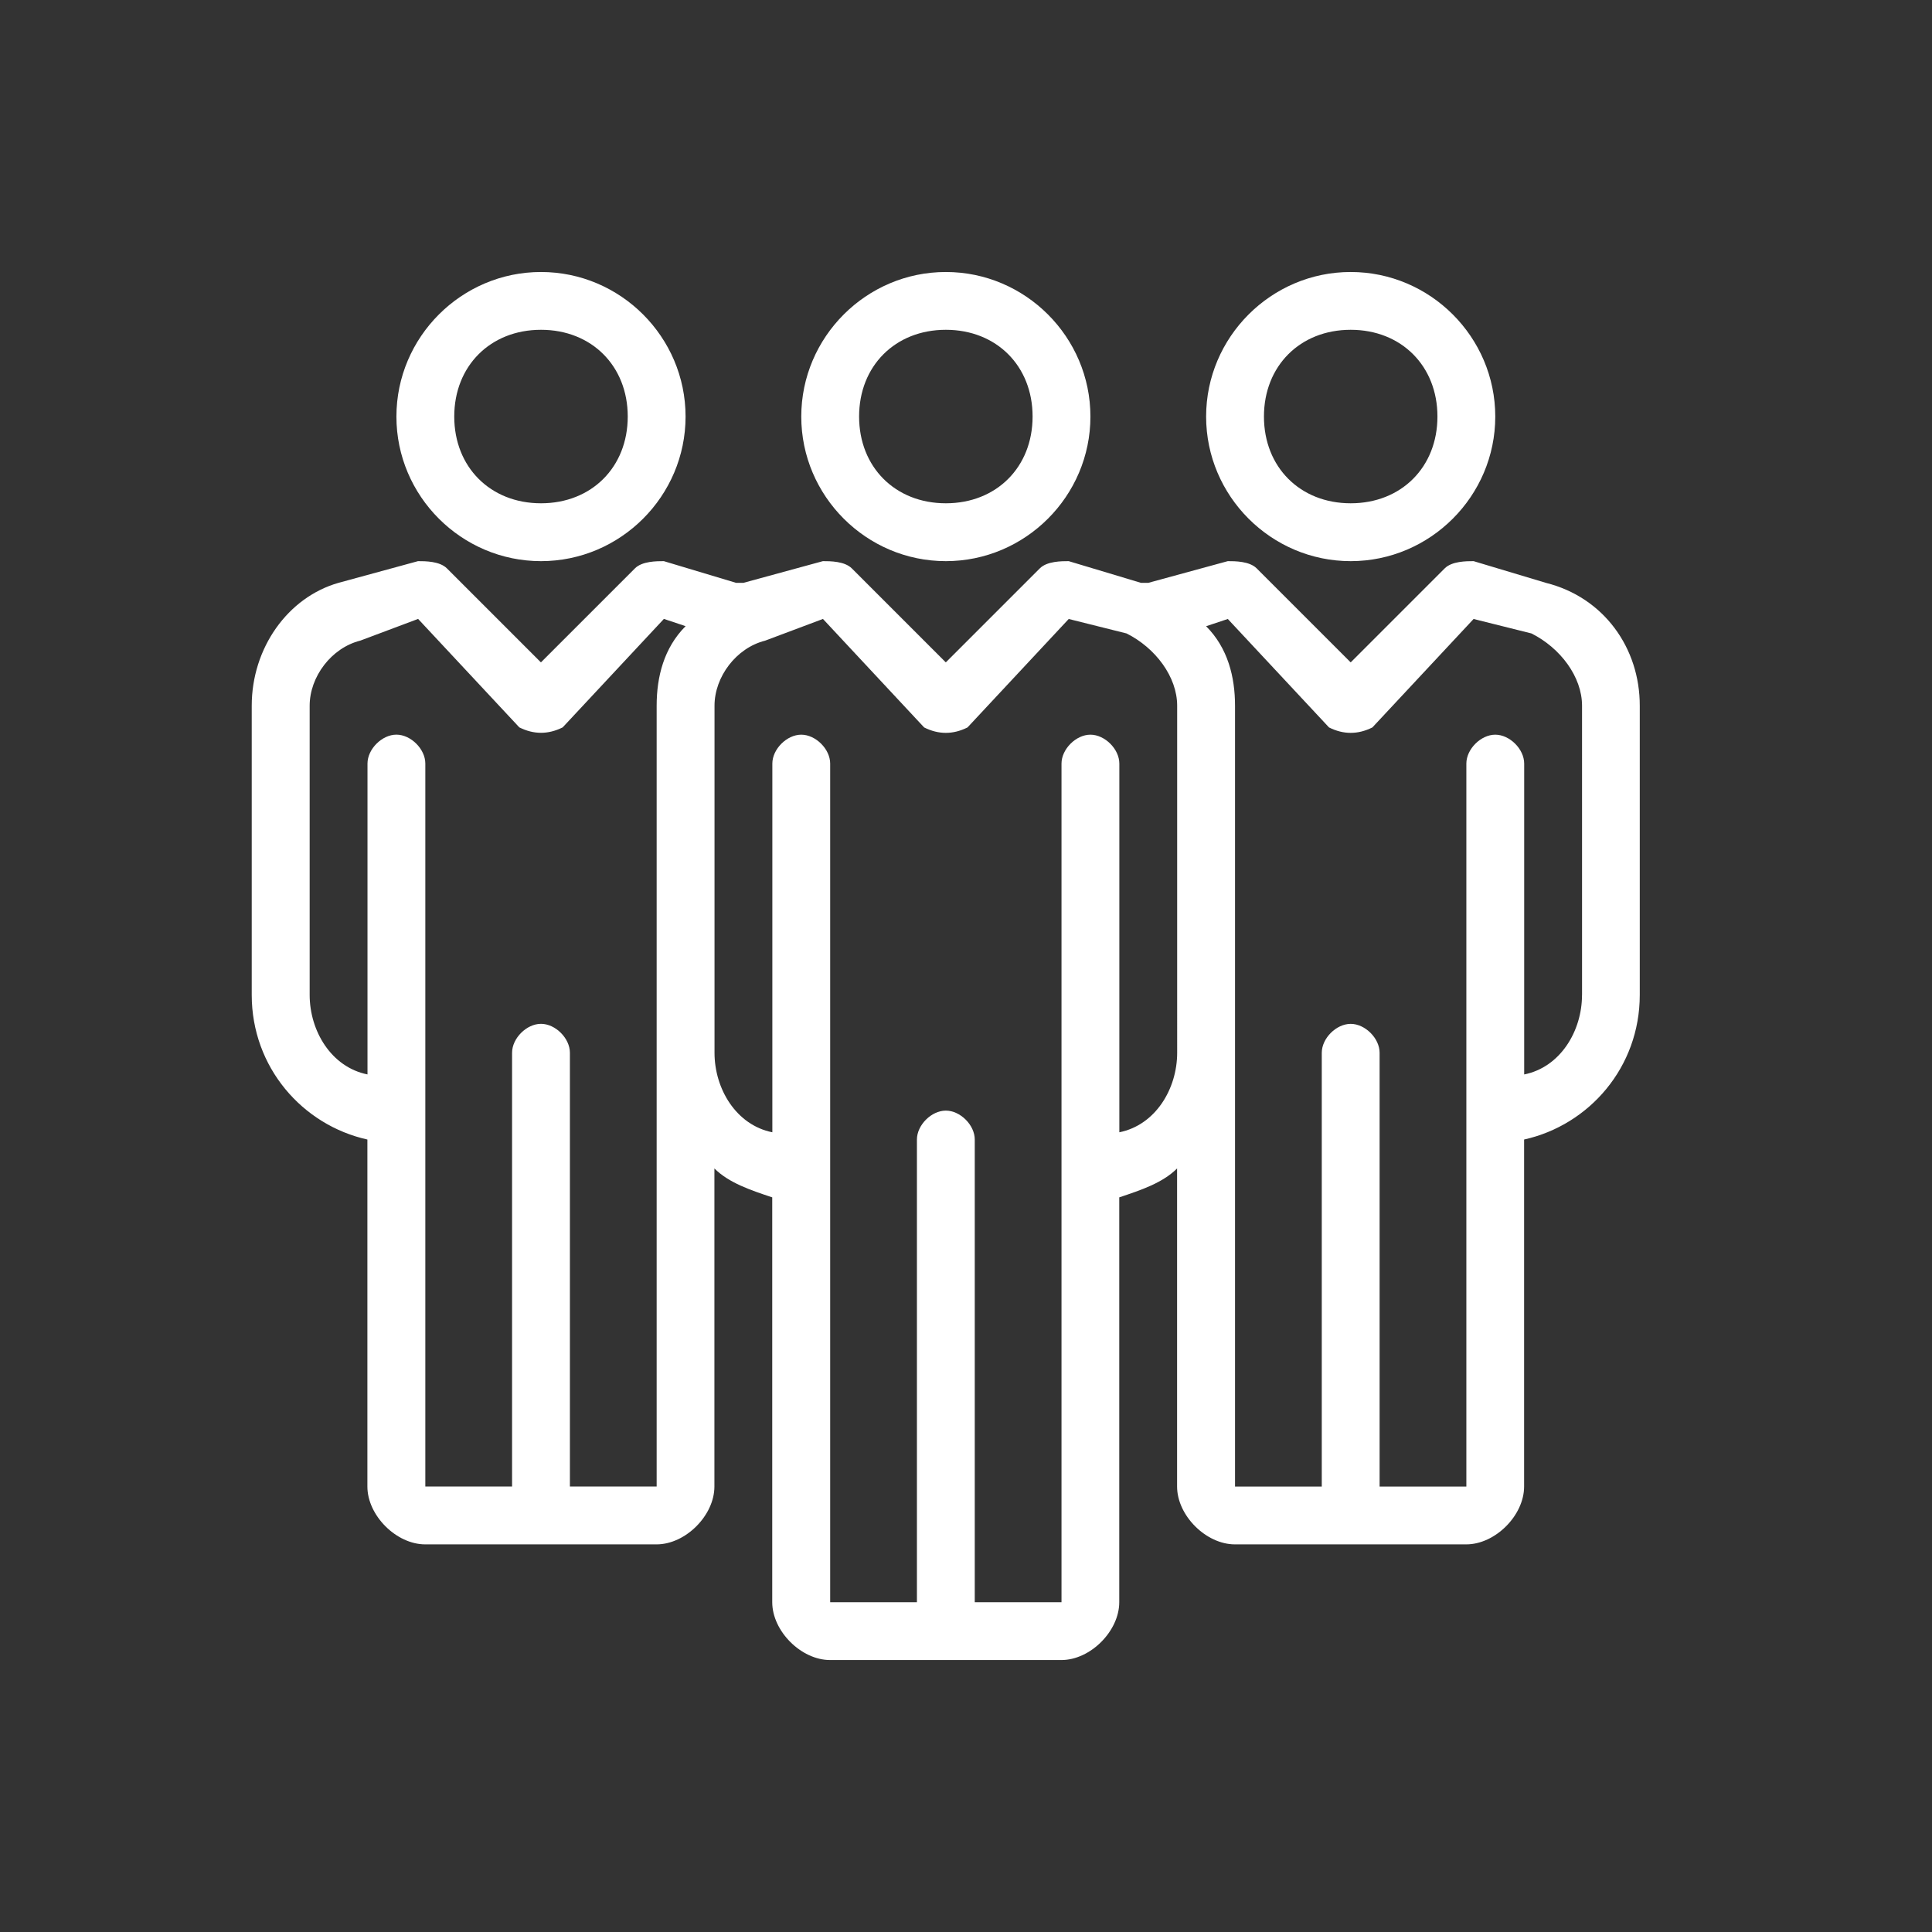 <?xml version="1.0" encoding="utf-8"?>
<!-- Generator: Adobe Illustrator 24.2.3, SVG Export Plug-In . SVG Version: 6.00 Build 0)  -->
<svg version="1.1" id="Layer_1" xmlns="http://www.w3.org/2000/svg" xmlns:xlink="http://www.w3.org/1999/xlink" x="0px" y="0px"
	 viewBox="0 0 600 600" style="enable-background:new 0 0 600 600;" xml:space="preserve">
<rect x="0" y="0" width="600" height="600" fill="#333333" stroke="none"/>
<style type="text/css">
	.st0{fill-rule:evenodd;clip-rule:evenodd;fill:#FFFFFF;}
</style>
<g>
	<path class="st0" d="M491.31,308.98c0,11.23-6.74,22.45-17.96,24.7c0-96.54,0-96.54,0-96.54c0-4.49-4.49-8.98-8.98-8.98
		c-4.49,0-8.98,4.49-8.98,8.98c0,224.52,0,224.52,0,224.52c-26.94,0-26.94,0-26.94,0c0-134.71,0-134.71,0-134.71
		c0-4.49-4.49-8.98-8.98-8.98c-4.49,0-8.98,4.49-8.98,8.98c0,134.71,0,134.71,0,134.71c-26.94,0-26.94,0-26.94,0
		c0-134.71,0-134.71,0-134.71c0-107.77,0-107.77,0-107.77c0-8.98-2.25-17.96-8.98-24.7c6.74-2.25,6.74-2.25,6.74-2.25
		c31.43,33.68,31.43,33.68,31.43,33.68c4.49,2.25,8.98,2.25,13.47,0c31.43-33.68,31.43-33.68,31.43-33.68
		c17.96,4.49,17.96,4.49,17.96,4.49c8.98,4.49,15.72,13.47,15.72,22.45V308.98z M365.58,326.94c0,11.23-6.74,22.45-17.96,24.7
		c0-114.5,0-114.5,0-114.5c0-4.49-4.49-8.98-8.98-8.98c-4.49,0-8.98,4.49-8.98,8.98c0,260.44,0,260.44,0,260.44
		c-26.94,0-26.94,0-26.94,0c0-143.69,0-143.69,0-143.69c0-4.49-4.49-8.98-8.98-8.98s-8.98,4.49-8.98,8.98
		c0,143.69,0,143.69,0,143.69c-26.94,0-26.94,0-26.94,0c0-260.44,0-260.44,0-260.44c0-4.49-4.49-8.98-8.98-8.98
		c-4.49,0-8.98,4.49-8.98,8.98c0,114.5,0,114.5,0,114.5c-11.23-2.25-17.96-13.47-17.96-24.7c0-107.77,0-107.77,0-107.77
		c0-8.98,6.74-17.96,15.72-20.21c17.96-6.74,17.96-6.74,17.96-6.74C287,225.91,287,225.91,287,225.91c4.49,2.25,8.98,2.25,13.47,0
		c31.43-33.68,31.43-33.68,31.43-33.68c17.96,4.49,17.96,4.49,17.96,4.49c8.98,4.49,15.72,13.47,15.72,22.45V326.94z M203.93,219.17
		c0,107.77,0,107.77,0,107.77c0,134.71,0,134.71,0,134.71c-26.94,0-26.94,0-26.94,0c0-134.71,0-134.71,0-134.71
		c0-4.49-4.49-8.98-8.98-8.98c-4.49,0-8.98,4.49-8.98,8.98c0,134.71,0,134.71,0,134.71c-26.94,0-26.94,0-26.94,0
		c0-224.52,0-224.52,0-224.52c0-4.49-4.49-8.98-8.98-8.98c-4.49,0-8.98,4.49-8.98,8.98c0,96.54,0,96.54,0,96.54
		c-11.23-2.25-17.96-13.47-17.96-24.7c0-89.81,0-89.81,0-89.81c0-8.98,6.74-17.96,15.72-20.21c17.96-6.74,17.96-6.74,17.96-6.74
		c31.43,33.68,31.43,33.68,31.43,33.68c4.49,2.25,8.98,2.25,13.47,0c31.43-33.68,31.43-33.68,31.43-33.68
		c6.74,2.25,6.74,2.25,6.74,2.25C206.18,201.21,203.93,210.19,203.93,219.17z M480.09,181.01c-22.45-6.74-22.45-6.74-22.45-6.74
		c-2.25,0-6.74,0-8.98,2.25c-29.19,29.19-29.19,29.19-29.19,29.19c-29.19-29.19-29.19-29.19-29.19-29.19
		c-2.25-2.25-6.74-2.25-8.98-2.25c-24.7,6.74-24.7,6.74-24.7,6.74s0,0-2.25,0c-22.45-6.74-22.45-6.74-22.45-6.74
		c-2.25,0-6.74,0-8.98,2.25c-29.19,29.19-29.19,29.19-29.19,29.19c-29.19-29.19-29.19-29.19-29.19-29.19
		c-2.25-2.25-6.74-2.25-8.98-2.25c-24.7,6.74-24.7,6.74-24.7,6.74s0,0-2.25,0c-22.45-6.74-22.45-6.74-22.45-6.74
		c-2.25,0-6.74,0-8.98,2.25c-29.19,29.19-29.19,29.19-29.19,29.19c-29.19-29.19-29.19-29.19-29.19-29.19
		c-2.25-2.25-6.74-2.25-8.98-2.25c-24.7,6.74-24.7,6.74-24.7,6.74c-15.72,4.49-26.94,20.21-26.94,38.17c0,89.81,0,89.81,0,89.81
		c0,22.45,15.72,40.41,35.92,44.9c0,107.77,0,107.77,0,107.77c0,8.98,8.98,17.96,17.96,17.96c71.85,0,71.85,0,71.85,0
		c8.98,0,17.96-8.98,17.96-17.96c0-98.79,0-98.79,0-98.79c4.49,4.49,11.23,6.74,17.96,8.98c0,125.73,0,125.73,0,125.73
		c0,8.98,8.98,17.96,17.96,17.96c71.85,0,71.85,0,71.85,0c8.98,0,17.96-8.98,17.96-17.96c0-125.73,0-125.73,0-125.73
		c6.74-2.25,13.47-4.49,17.96-8.98c0,98.79,0,98.79,0,98.79c0,8.98,8.98,17.96,17.96,17.96c71.85,0,71.85,0,71.85,0
		c8.98,0,17.96-8.98,17.96-17.96c0-107.77,0-107.77,0-107.77c20.21-4.49,35.92-22.45,35.92-44.9c0-89.81,0-89.81,0-89.81
		C509.28,201.21,498.05,185.5,480.09,181.01z M168.01,102.42c15.72,0,26.94,11.23,26.94,26.94c0,15.72-11.23,26.94-26.94,26.94
		s-26.94-11.23-26.94-26.94C141.07,113.65,152.29,102.42,168.01,102.42z M168.01,174.27c24.7,0,44.9-20.21,44.9-44.9
		c0-24.7-20.21-44.9-44.9-44.9c-24.7,0-44.9,20.21-44.9,44.9C123.1,154.06,143.31,174.27,168.01,174.27z M419.47,102.42
		c15.72,0,26.94,11.23,26.94,26.94c0,15.72-11.23,26.94-26.94,26.94c-15.72,0-26.94-11.23-26.94-26.94
		C392.53,113.65,403.75,102.42,419.47,102.42z M419.47,174.27c24.7,0,44.9-20.21,44.9-44.9c0-24.7-20.21-44.9-44.9-44.9
		c-24.7,0-44.9,20.21-44.9,44.9C374.57,154.06,394.77,174.27,419.47,174.27z M293.74,102.42c15.72,0,26.94,11.23,26.94,26.94
		c0,15.72-11.23,26.94-26.94,26.94c-15.72,0-26.94-11.23-26.94-26.94C266.8,113.65,278.02,102.42,293.74,102.42z M293.74,174.27
		c24.7,0,44.9-20.21,44.9-44.9c0-24.7-20.21-44.9-44.9-44.9c-24.7,0-44.9,20.21-44.9,44.9
		C248.84,154.06,269.04,174.27,293.74,174.27z"/>
</g>
</svg>
